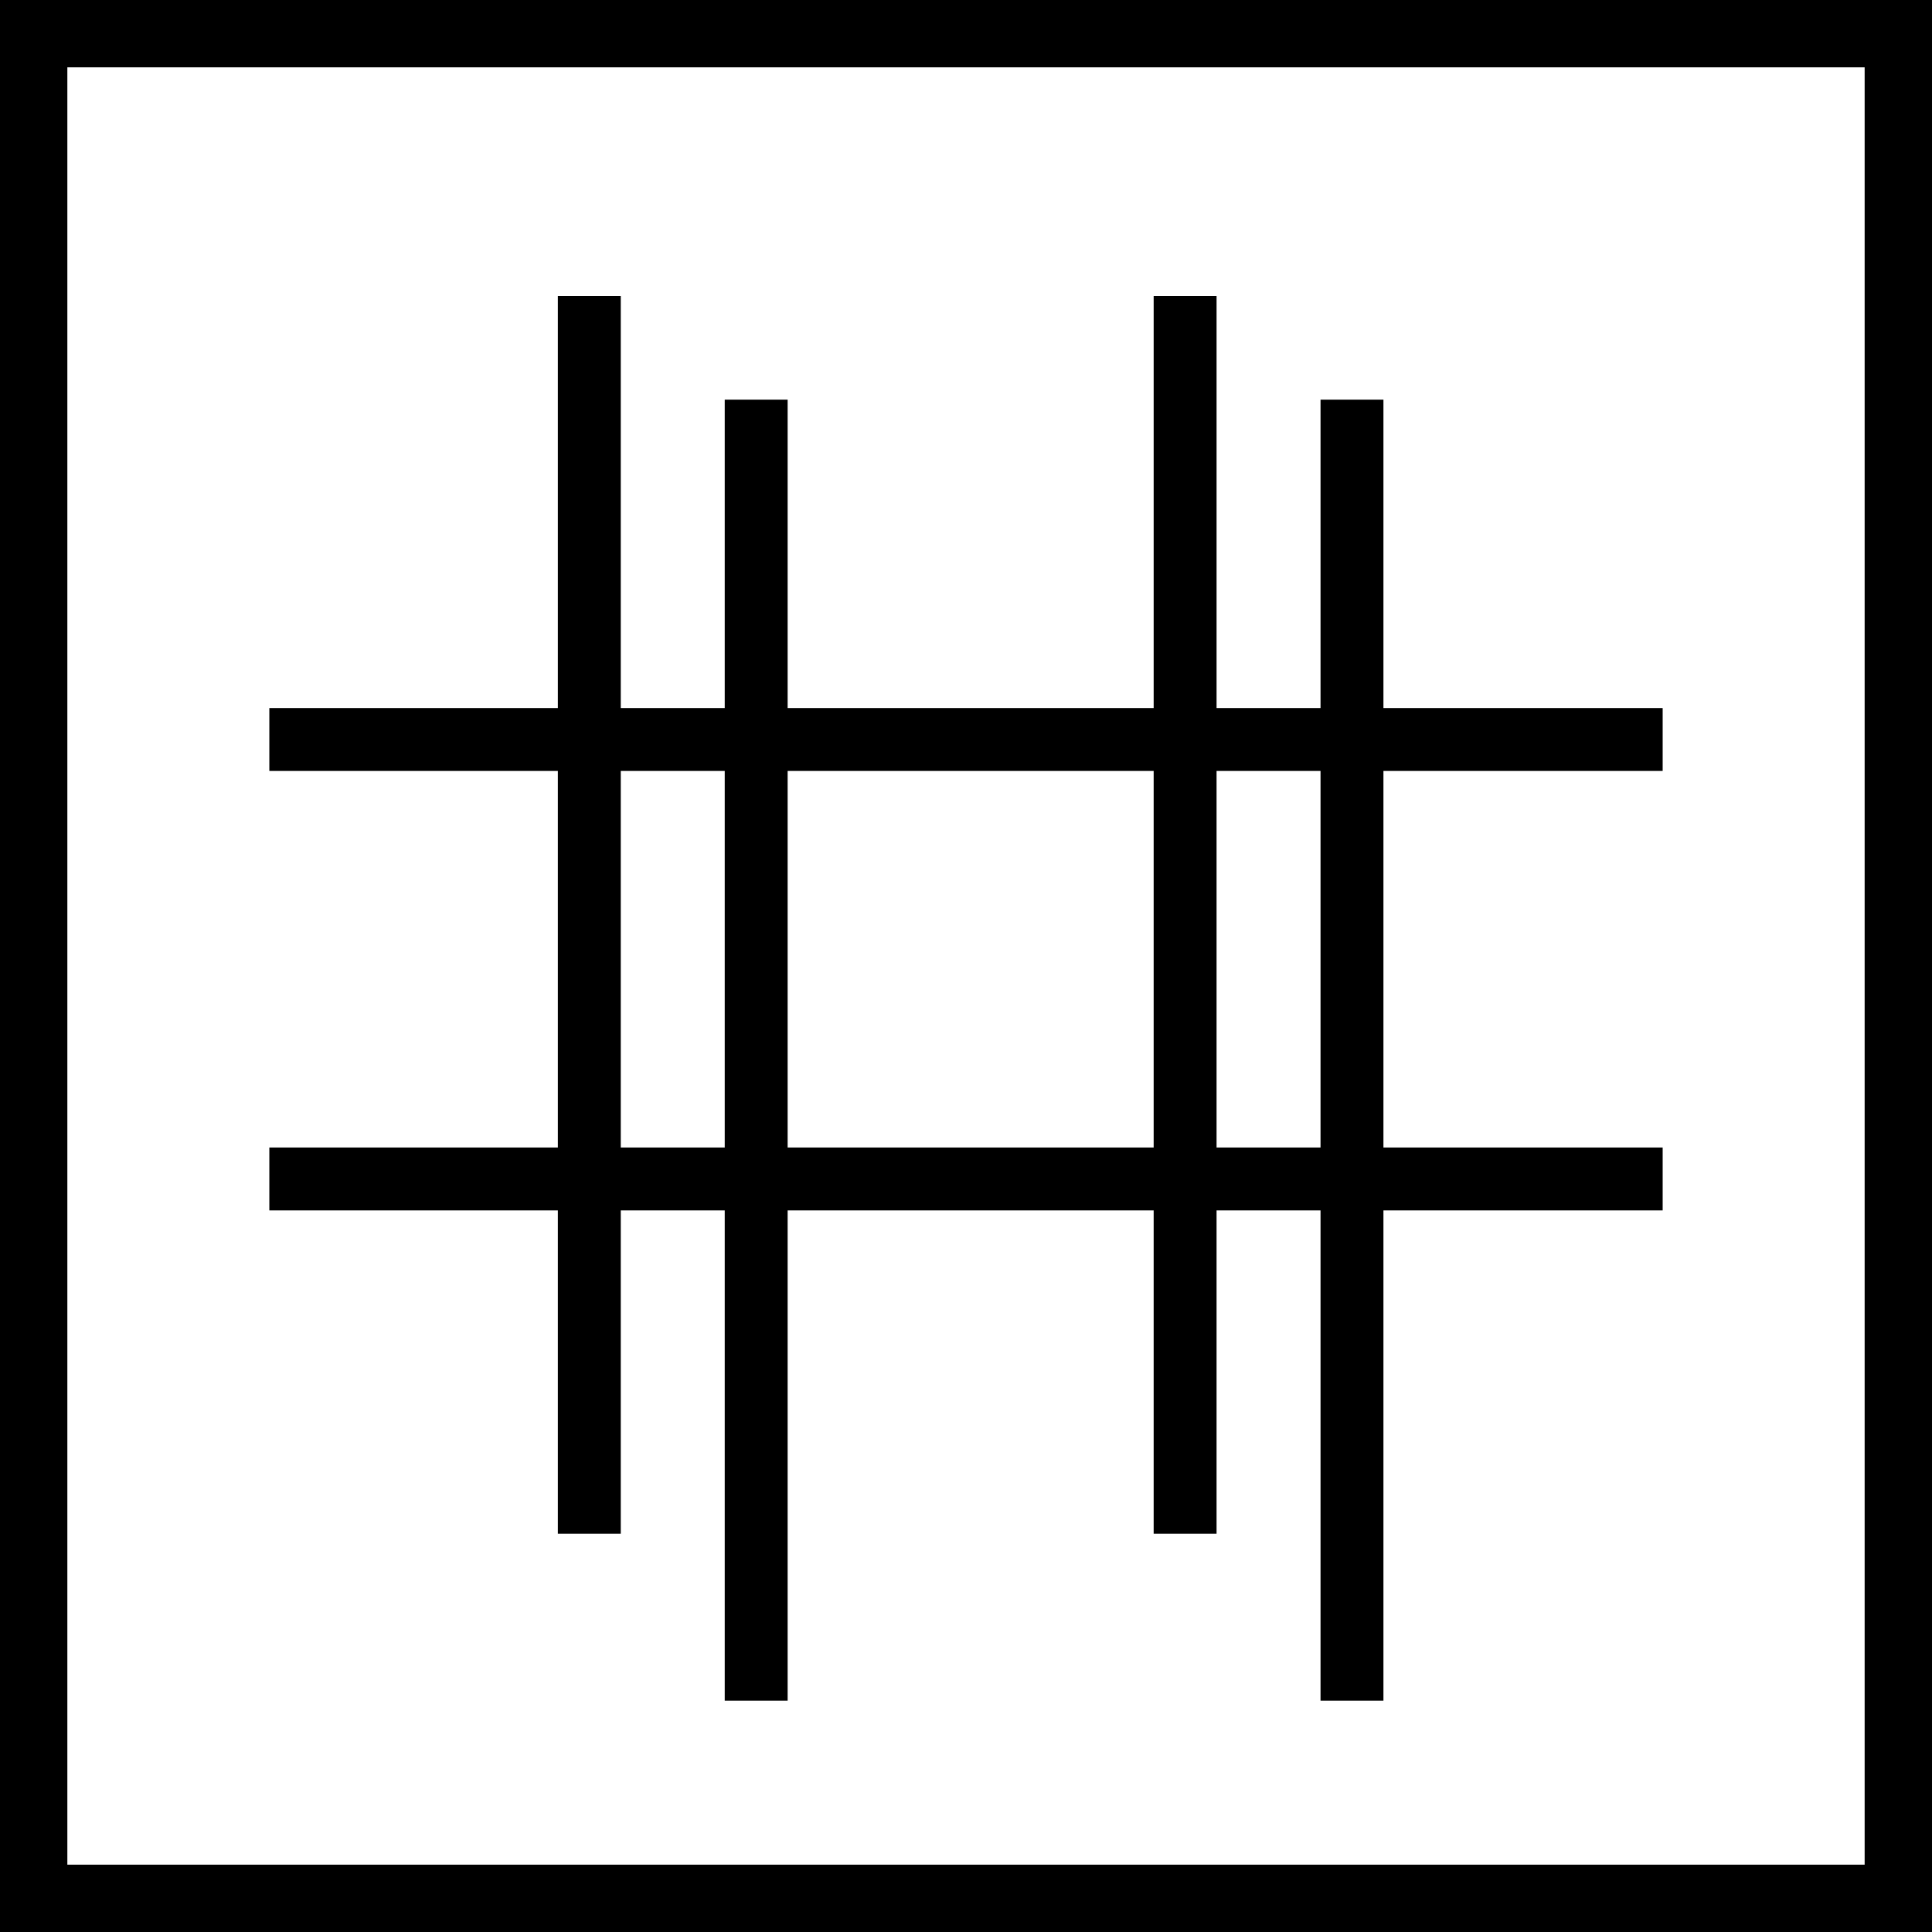 <?xml version="1.0" encoding="utf-8"?>
<!-- Generator: Adobe Illustrator 26.3.1, SVG Export Plug-In . SVG Version: 6.00 Build 0)  -->
<svg version="1.1" id="Ebene_1" xmlns="http://www.w3.org/2000/svg" xmlns:xlink="http://www.w3.org/1999/xlink" x="0px" y="0px"
	 viewBox="0 0 64.257 64.257" style="enable-background:new 0 0 64.257 64.257;" xml:space="preserve">
<path d="M46.012,13.291h-2.092v10.258h-3.458V9.845h-2.092v13.704H26.196V13.291
	h-2.092v10.258h-3.458V9.845h-2.092v13.704H8.958v2.092h9.596v12.524H8.958v2.092
	h9.596v10.754h2.092V40.257h3.458v16.306h2.092V40.257h12.174v10.754h2.092V40.257
	h3.458v16.306h2.092V40.257h9.287v-2.092h-9.287V25.641h9.287v-2.092h-9.287
	V13.291z M24.104,25.641v12.524h-3.458V25.641H24.104z M38.37,25.641v12.524H26.196
	V25.641H38.37z M43.92,25.641v12.524h-3.458V25.641H43.92z M0,0v64.257h64.257V0H0z
	 M2.24,62.017V2.24h59.777v59.777H2.24z"/>
</svg>
